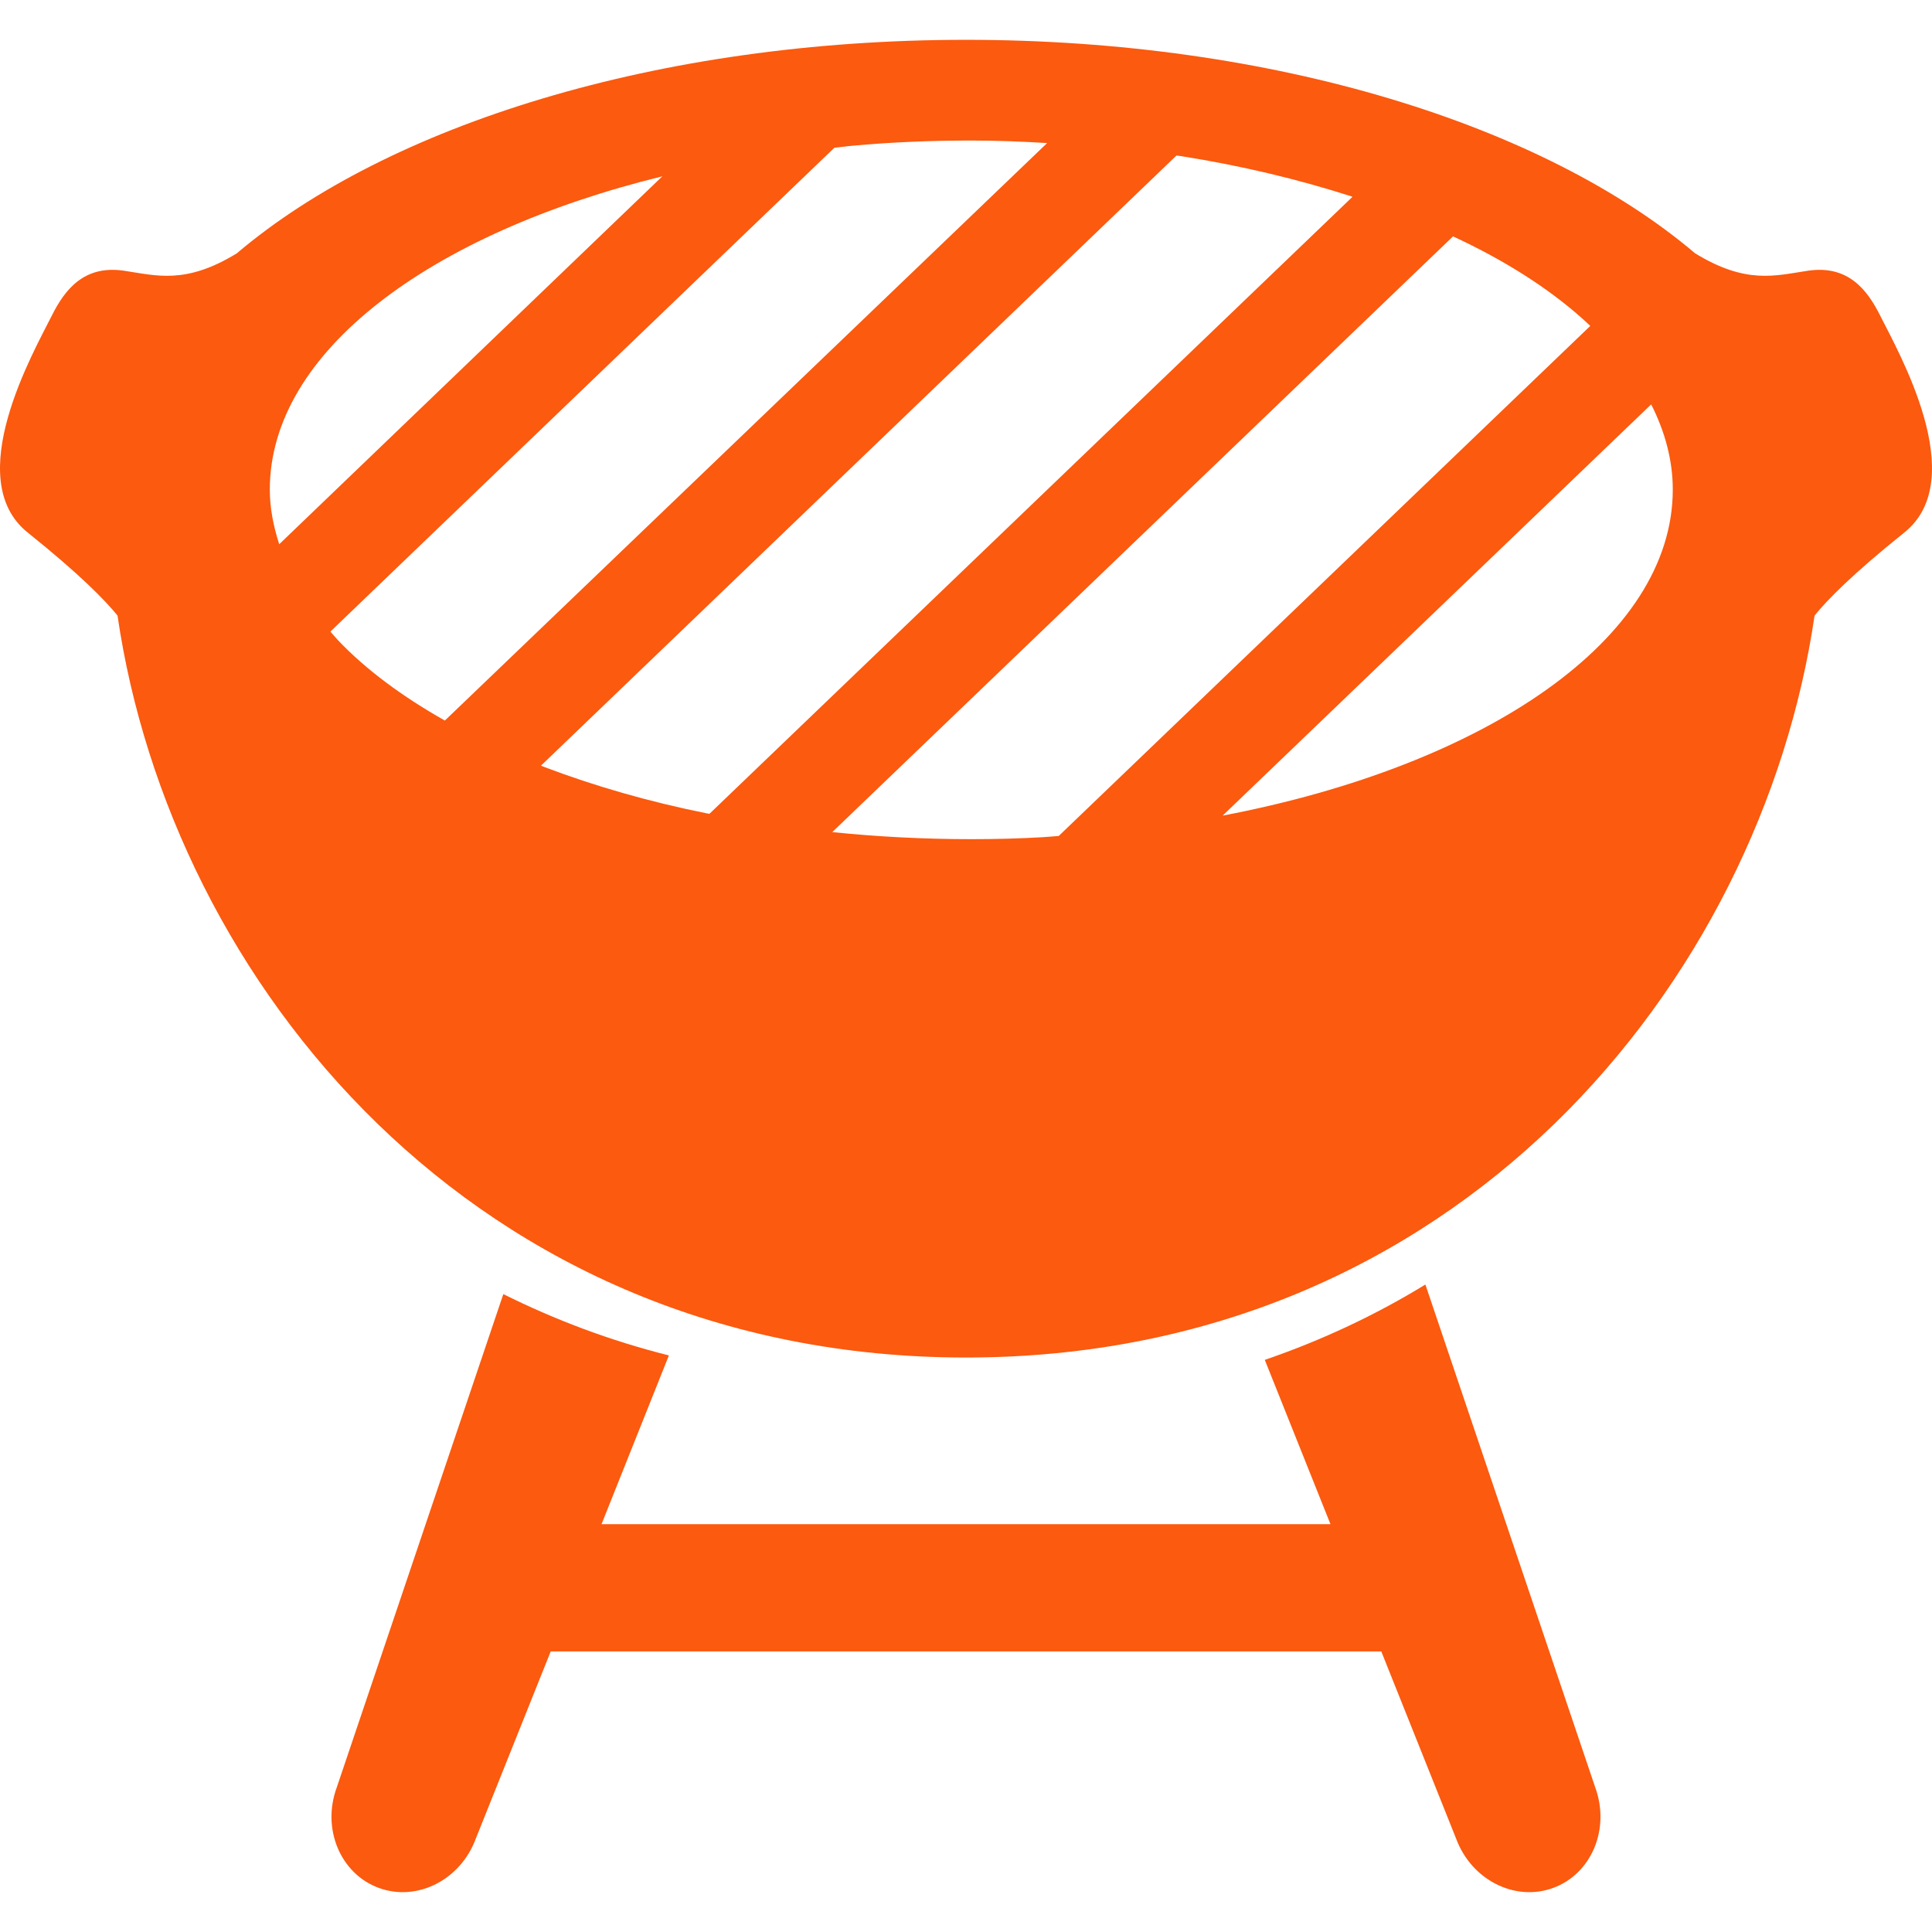 <svg width="23" height="23" viewBox="0 0 23 23" fill="none" xmlns="http://www.w3.org/2000/svg">
<g clip-path="url(#clip0_47_84)">
<path d="M22.383 3.757C22.229 3.449 22 3.152 21.523 3.223C21.135 3.281 20.788 3.389 20.179 3.015C18.38 1.49 15.166 0.474 11.5 0.474C7.832 0.474 4.617 1.491 2.819 3.016C2.21 3.389 1.864 3.281 1.477 3.223C1 3.152 0.771 3.449 0.617 3.757C0.403 4.185 -0.467 5.702 0.33 6.34C0.948 6.835 1.25 7.145 1.399 7.328C2.035 11.682 5.648 16.161 11.5 16.161C17.352 16.161 20.965 11.682 21.602 7.328C21.75 7.145 22.052 6.835 22.67 6.34C23.467 5.702 22.597 4.185 22.383 3.757ZM3.212 5.829C3.212 4.191 5.117 2.778 7.885 2.099L3.324 6.479C3.256 6.267 3.212 6.051 3.212 5.829ZM4.025 7.623C3.993 7.589 3.964 7.553 3.933 7.519L9.933 1.759C10.01 1.752 10.082 1.74 10.16 1.734C10.618 1.692 11.087 1.673 11.563 1.673C11.869 1.673 12.168 1.685 12.466 1.703L5.296 8.578C4.788 8.291 4.357 7.972 4.025 7.623ZM8.42 9.684C7.721 9.544 7.07 9.355 6.48 9.131C6.466 9.126 6.454 9.12 6.44 9.115L14.005 1.852C14.022 1.854 14.039 1.855 14.056 1.858C14.778 1.972 15.455 2.135 16.079 2.335C16.087 2.337 16.094 2.34 16.101 2.343L8.446 9.688C8.438 9.687 8.429 9.685 8.42 9.684ZM12.406 9.967C12.131 9.983 11.847 9.99 11.564 9.99C10.998 9.99 10.443 9.961 9.908 9.906L17.298 2.814C17.904 3.095 18.426 3.425 18.84 3.795C18.872 3.823 18.901 3.852 18.932 3.88L12.604 9.952C12.538 9.956 12.473 9.964 12.406 9.967ZM14.555 9.71L19.657 4.814C19.822 5.14 19.914 5.48 19.914 5.829C19.914 7.604 17.691 9.112 14.555 9.71Z" fill="#FB5A0F"/>
<path d="M16.969 15.292C16.381 15.652 15.742 15.954 15.057 16.189L15.839 18.145H7.161L7.963 16.136C7.261 15.96 6.604 15.711 5.992 15.406L4.009 21.279C3.828 21.771 4.052 22.307 4.509 22.475C4.966 22.643 5.483 22.38 5.664 21.889L6.556 19.66H16.444L17.335 21.889C17.517 22.38 18.034 22.643 18.491 22.475C18.948 22.307 19.171 21.771 18.991 21.279L16.969 15.292Z" fill="#FB5A0F"/>
</g>
<defs>
<clipPath id="clip0_47_84">
<rect width="23" height="23" fill="white"/>
</clipPath>
</defs>
</svg>
